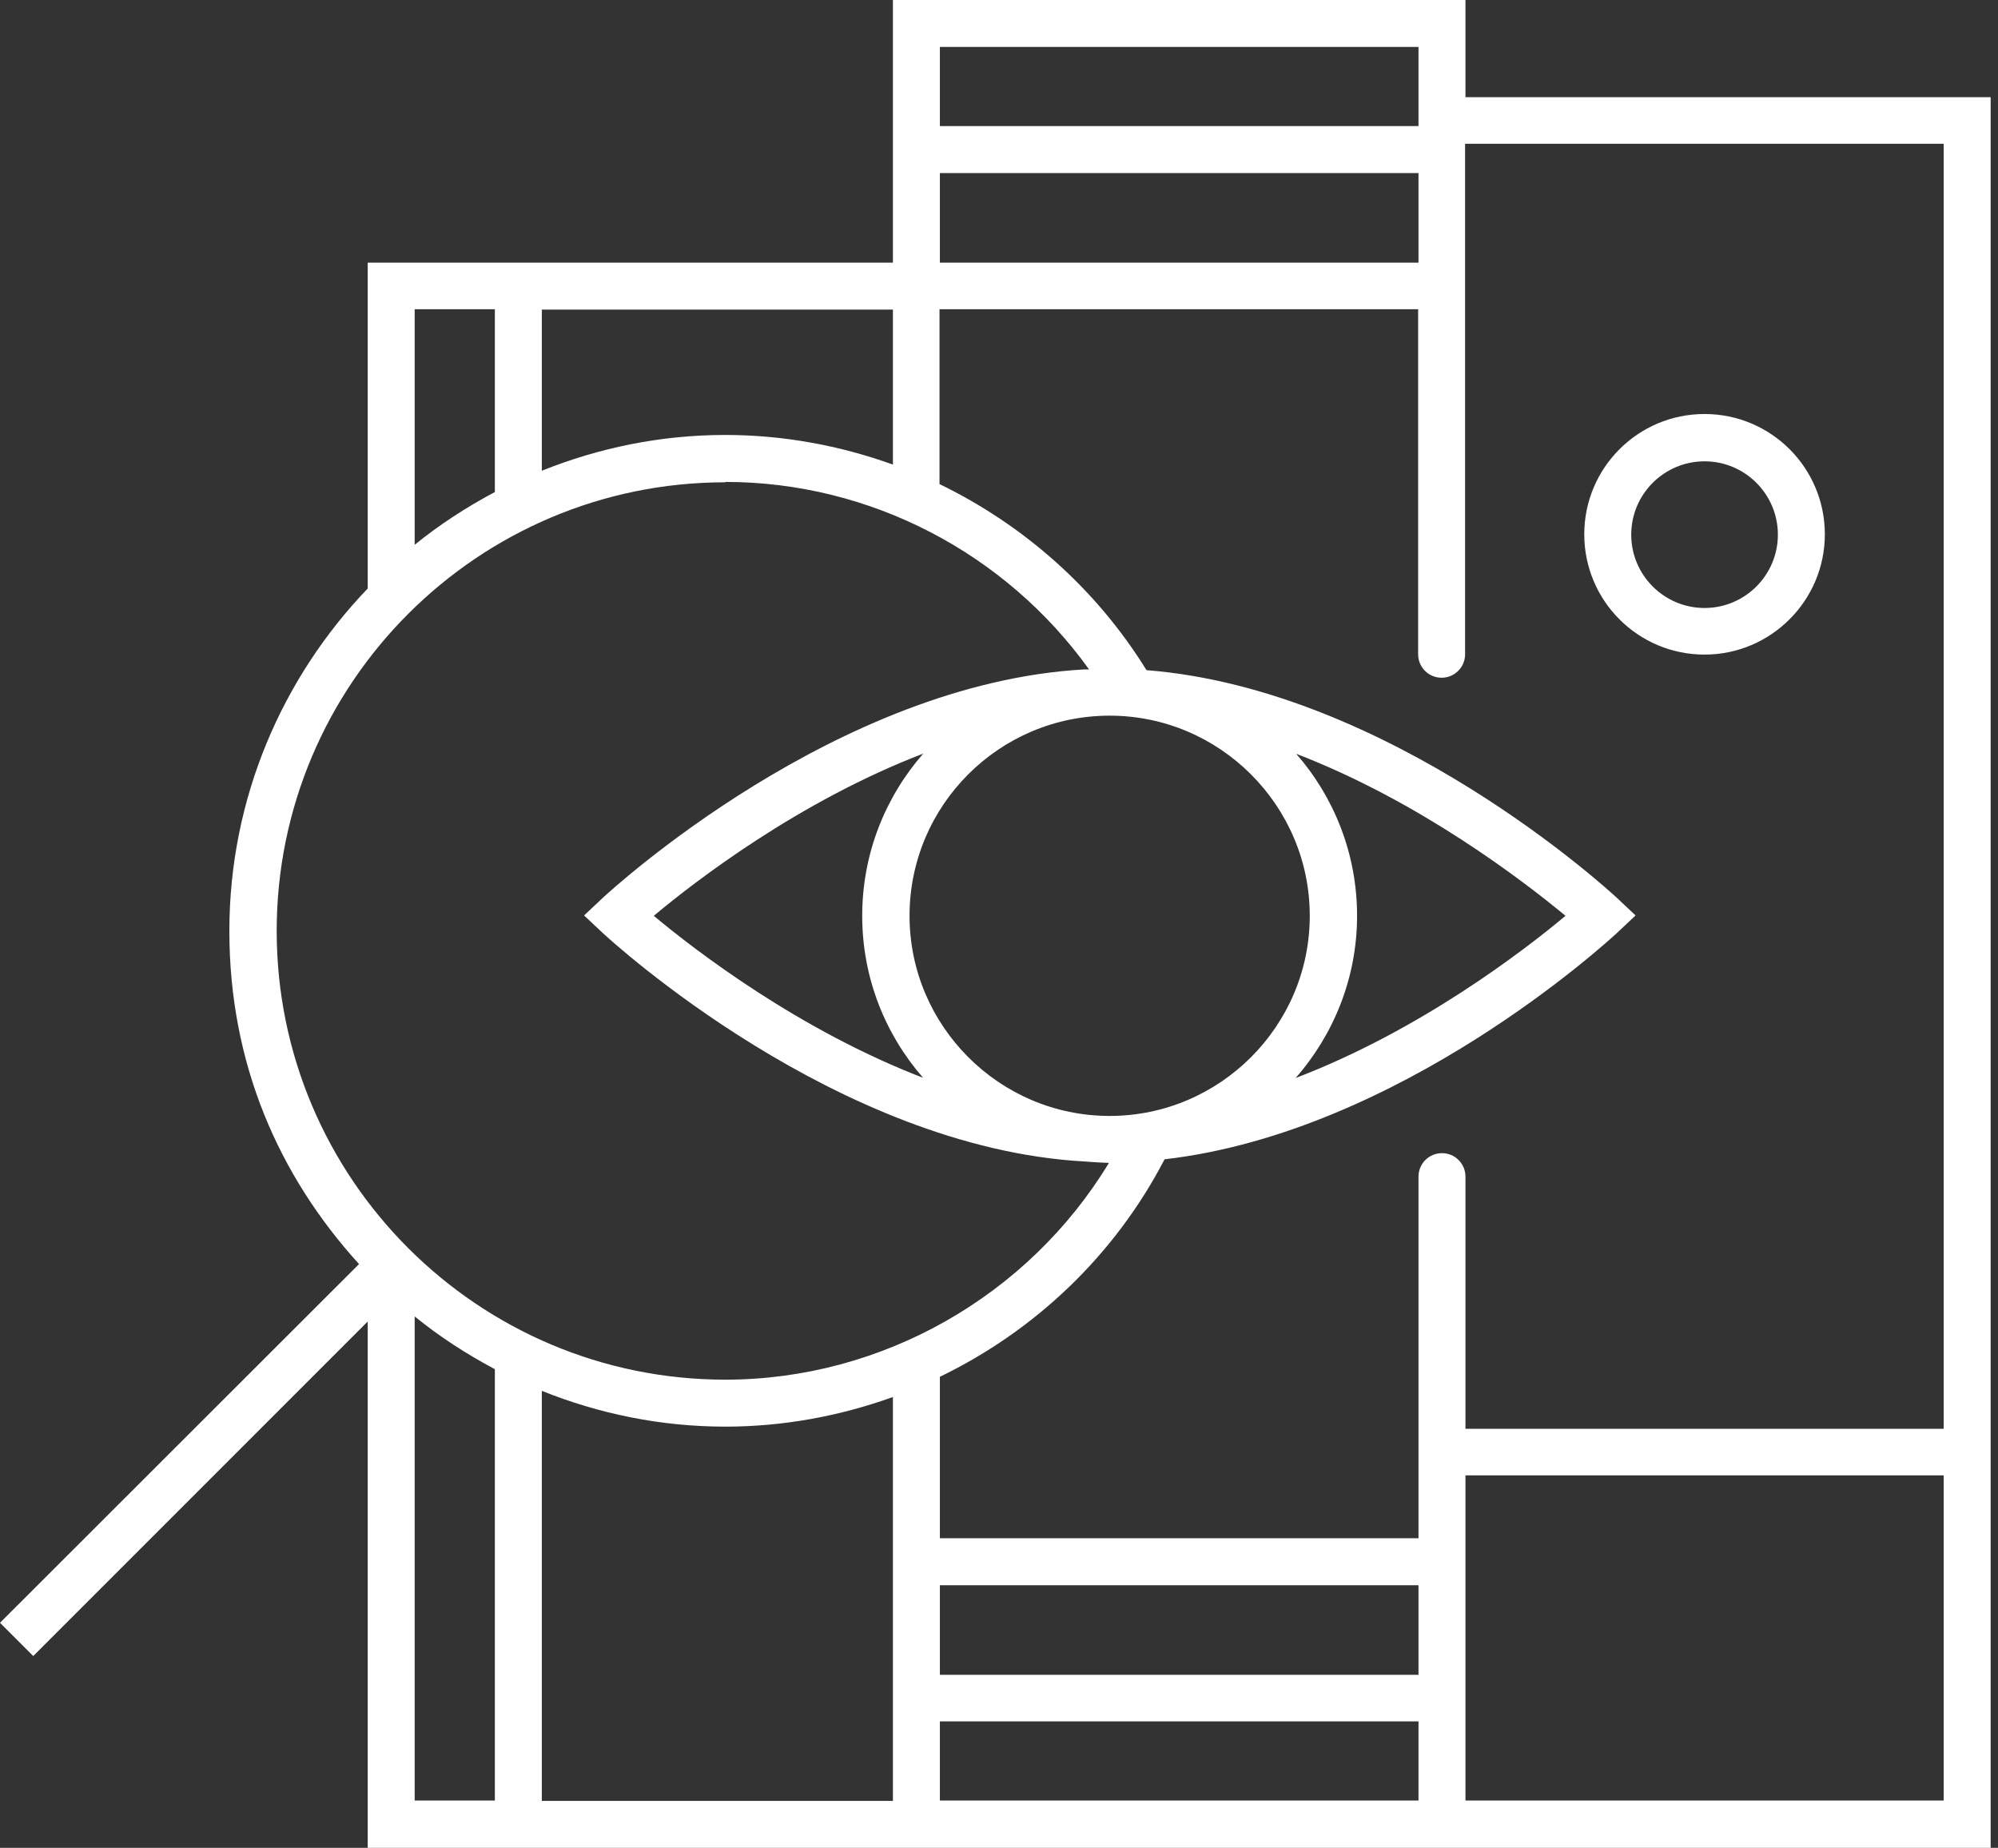 <svg width="93" height="86" viewBox="0 0 93 86" fill="none" xmlns="http://www.w3.org/2000/svg">
<rect x="0" y="0" width="93" height="86" fill="#333333" stroke="none"/>
<path d="M68.212 4.506V0H41.562V12.223H17.116V27.389C13.148 31.525 10.676 37.141 10.676 43.328C10.676 49.515 12.98 54.727 16.712 58.83L0 75.525L1.547 77.072L17.116 61.503V86H92.658V4.523H68.212V4.506ZM90.472 6.692V66.497H68.212V54.761C68.212 54.156 67.724 53.668 67.119 53.668C66.513 53.668 66.026 54.156 66.026 54.761V71.591H43.748V64.076C48.17 61.94 51.886 58.426 54.206 53.954C65.185 52.693 74.836 43.815 75.273 43.412L76.131 42.605L75.273 41.798C74.819 41.377 64.681 32.08 53.365 31.189C51.028 27.406 47.649 24.43 43.731 22.53V14.392H66.009V30.449C66.009 31.054 66.497 31.542 67.102 31.542C67.707 31.542 68.195 31.054 68.195 30.449V6.692H90.456H90.472ZM43.748 73.777H66.026V77.946H43.748V73.777ZM42.336 42.622C42.336 37.477 46.522 33.307 51.65 33.307C56.779 33.307 60.965 37.494 60.965 42.622C60.965 47.75 56.779 51.936 51.65 51.936C46.522 51.936 42.336 47.75 42.336 42.622ZM42.992 50.171C37.208 47.952 32.382 44.253 30.432 42.622C32.382 40.991 37.191 37.292 42.975 35.072C41.209 37.09 40.133 39.73 40.133 42.622C40.133 45.514 41.209 48.153 42.975 50.171H42.992ZM60.309 35.072C66.093 37.292 70.918 41.008 72.869 42.622C70.918 44.253 66.11 47.952 60.309 50.171C62.075 48.153 63.167 45.514 63.167 42.622C63.167 39.73 62.092 37.09 60.326 35.072H60.309ZM66.026 12.223H43.748V8.054H66.026V12.223ZM66.026 2.186V5.868H43.748V2.186H66.026ZM41.562 21.622C39.091 20.731 36.451 20.243 33.761 20.243C30.735 20.243 27.86 20.849 25.22 21.908V14.409H41.562V21.639V21.622ZM23.034 14.392V22.9C21.706 23.606 20.462 24.413 19.302 25.354V14.392H23.034ZM33.761 22.429C40.503 22.429 46.808 25.741 50.692 31.155C50.625 31.155 50.541 31.155 50.474 31.155C38.94 31.794 28.498 41.377 28.045 41.798L27.187 42.605L28.045 43.412C28.498 43.832 38.956 53.416 50.474 54.055C50.843 54.088 51.23 54.105 51.617 54.122C47.867 60.309 41.058 64.21 33.761 64.21C22.244 64.21 12.879 54.845 12.879 43.328C12.879 31.811 22.244 22.446 33.761 22.446V22.429ZM19.302 61.268C20.462 62.209 21.706 63.016 23.034 63.722V83.797H19.302V61.268ZM25.22 83.797V64.731C27.86 65.79 30.735 66.396 33.761 66.396C36.451 66.396 39.091 65.908 41.562 65.017V83.814H25.22V83.797ZM43.748 83.797V80.115H66.026V83.797H43.748ZM68.212 83.797V68.665H90.472V83.797H68.212Z" fill="white"/>
<path d="M79.341 30.465C82.418 30.465 84.94 27.96 84.94 24.866C84.94 21.773 82.435 19.268 79.341 19.268C76.247 19.268 73.742 21.773 73.742 24.866C73.742 27.96 76.247 30.465 79.341 30.465ZM79.341 21.47C81.224 21.47 82.754 23 82.754 24.883C82.754 26.766 81.224 28.296 79.341 28.296C77.458 28.296 75.928 26.766 75.928 24.883C75.928 23 77.458 21.47 79.341 21.47Z" fill="white"/>
</svg>

